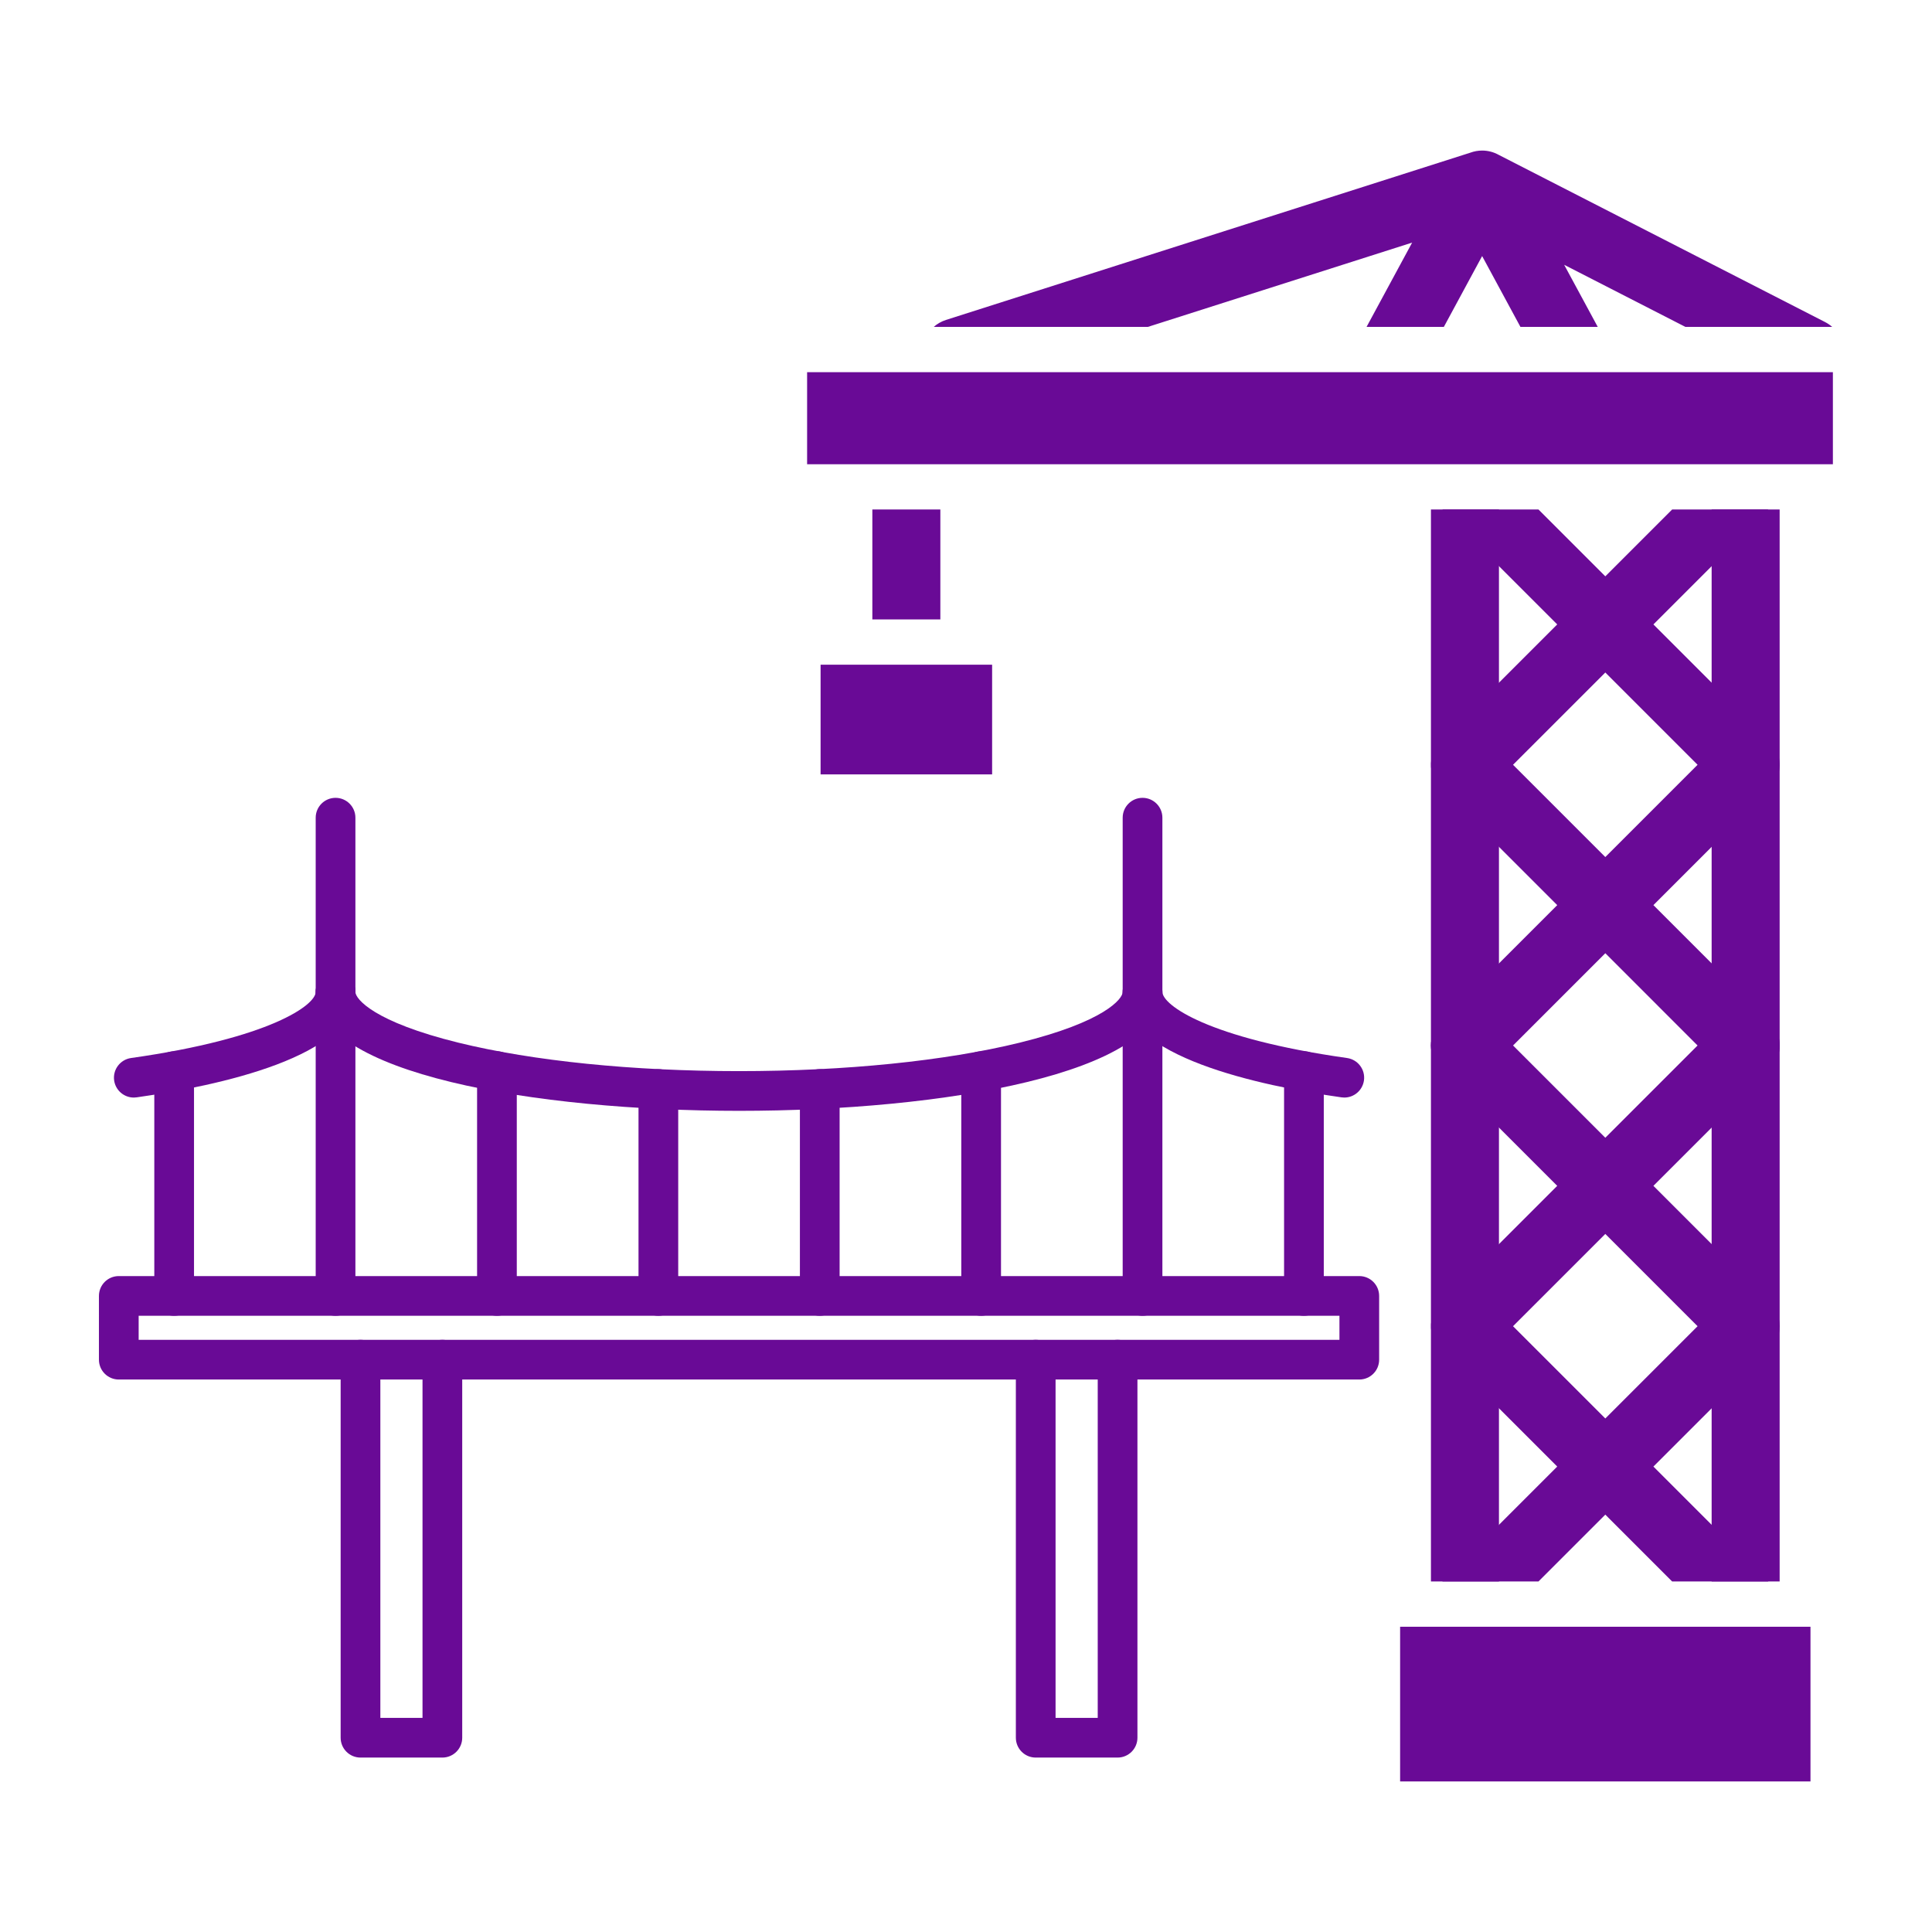 <?xml version="1.0" encoding="utf-8"?>
<!-- Generator: Adobe Illustrator 16.0.0, SVG Export Plug-In . SVG Version: 6.00 Build 0)  -->
<!DOCTYPE svg PUBLIC "-//W3C//DTD SVG 1.1//EN" "http://www.w3.org/Graphics/SVG/1.1/DTD/svg11.dtd">
<svg version="1.1"
	 id="Layer_1" text-rendering="geometricPrecision" image-rendering="optimizeQuality" shape-rendering="geometricPrecision"
	 xmlns="http://www.w3.org/2000/svg" xmlns:xlink="http://www.w3.org/1999/xlink" x="0px" y="0px" width="512px" height="512px"
	 viewBox="0 0 512 512" enable-background="new 0 0 512 512" xml:space="preserve">
<g id="Layer_x0020_1">
	<path id="_563184688" fill="#690A96" d="M371.044,431.106V472.1h108.753v-40.993h-10.11h-88.532H371.044z"/>
	<path id="_560692104" fill="#690A96" d="M400.968,202.674l24.455,24.453l24.453-24.453l-24.452-24.454L400.968,202.674z
		 M381.944,209.128c-0.03-0.03-0.062-0.061-0.093-0.092c-0.122-0.123-0.24-0.249-0.354-0.377c-1.835-2.06-2.561-4.758-2.178-7.323
		c0.274-1.839,1.119-3.61,2.535-5.028c0,0,0.001-0.001,0.001-0.001c0.005-0.004,0.009-0.009,0.014-0.014l30.813-30.816
		l-30.454-30.453h8.979h0.573h15.933l17.711,17.709l17.707-17.709h25.494l-30.457,30.454l30.825,30.826
		c0.793,0.792,1.407,1.696,1.842,2.66c1.499,3.316,0.885,7.353-1.842,10.079l-30.825,30.826l30.825,30.822
		c3.521,3.52,3.524,9.239-0.006,12.754c-1.697,1.689-3.979,2.627-6.372,2.627c-2.39,0-4.68-0.942-6.37-2.633l-30.821-30.826
		l-30.826,30.826c-1.69,1.689-3.981,2.633-6.37,2.633c-2.394,0-4.677-0.939-6.37-2.633c-3.518-3.52-3.518-9.229,0.001-12.748
		l30.822-30.823L381.944,209.128z"/>
	<path id="_560691768" fill="#690A96" d="M400.968,351.459l24.455,24.452l24.453-24.452l-24.452-24.453L400.968,351.459z
		 M381.944,357.912c-0.031-0.029-0.062-0.061-0.092-0.091c-0.127-0.127-0.248-0.257-0.365-0.389
		c-1.857-2.092-2.573-4.839-2.147-7.437c0.293-1.795,1.131-3.518,2.515-4.902c0-0.002,0-0.002,0.001-0.002
		c0.005-0.005,0.009-0.009,0.013-0.014l30.813-30.816l-30.821-30.822c-3.519-3.518-3.518-9.223-0.004-12.744
		c3.515-3.521,9.224-3.521,12.741-0.003l30.826,30.826l30.823-30.826c3.519-3.519,9.229-3.519,12.747,0
		c3.52,3.519,3.52,9.229,0,12.748l-30.825,30.822l30.825,30.825c3.52,3.52,3.52,9.221,0,12.74l-30.825,30.826l30.457,30.453h-25.494
		l-17.707-17.71l-17.71,17.71h-25.487l30.454-30.454L381.944,357.912z"/>
	<path id="_560691792" fill="#690A96" d="M379.214,419.106V135.024h11.991h0.573h5.459v284.083H379.214z M453.602,419.106
		l0.001-284.083h18.022v284.083H453.602z"/>
	<path id="_563184088" fill="#690A96" d="M213.892,98.633v24.391h16.97h160.344c0.19-0.009,0.383-0.009,0.573,0h80.153
		c0.191-0.009,0.383-0.009,0.574,0h13.229V98.633H422.54c-0.002,0-0.005,0-0.008,0H245.238c-0.004,0-0.008,0-0.012,0H213.892z"/>
	<path id="_563184496" fill="#690A96" d="M217.464,176.154v29.069h45.458v-29.069h-22.726H217.464z"/>
	<path id="_563184712" fill="#690A96" d="M231.181,164.154l0.001-29.13h18.022l0,29.13H231.181z"/>
	<path id="_563165728" fill="#690A96" d="M374.233,64.29l-70.044,22.344h-56.742c0.915-0.813,2.01-1.453,3.251-1.849l138.989-44.334
		c0.977-0.359,2.022-0.551,3.097-0.551c1.554,0,3.049,0.4,4.361,1.125l86.525,44.324c0.694,0.355,1.323,0.79,1.881,1.285h-38.896
		l-32.132-16.46l8.898,16.46h-20.486l-10.151-18.774l-10.147,18.774h-20.483L374.233,64.29z"/>
</g>
<g id="Layer_x0020_1_1_">
	<path id="_503563144" fill="#690A96" d="M36.745,355.064h318.222v-6.367H36.745V355.064z M360.229,365.588H31.482
		c-2.905,0-5.263-2.348-5.263-5.261l0.001-16.892c0-2.914,2.356-5.262,5.261-5.262h328.746c2.905,0,5.262,2.349,5.262,5.262v16.891
		C365.489,363.24,363.132,365.589,360.229,365.588L360.229,365.588z"/>
	<path id="_503563096" fill="#690A96" d="M117.234,465.775H95.538c-2.905,0-5.263-2.356-5.263-5.262l0.001-100.186
		c0-2.904,2.356-5.261,5.261-5.261c2.905-0.001,5.262,2.356,5.262,5.263l0.001,94.922h11.172v-94.924
		c0-2.904,2.356-5.261,5.261-5.261c2.905-0.001,5.262,2.356,5.262,5.262l0.001,100.185
		C122.496,463.419,120.138,465.775,117.234,465.775L117.234,465.775z"/>
	<path id="_503563480" fill="#690A96" d="M296.171,465.775h-21.695c-2.905,0-5.263-2.356-5.263-5.262l0.001-100.186
		c0-2.904,2.356-5.261,5.261-5.261c2.906-0.001,5.262,2.356,5.262,5.263l0.001,94.922h11.172v-94.924
		c0-2.904,2.356-5.261,5.262-5.261c2.905-0.001,5.262,2.356,5.262,5.262v100.185C301.433,463.419,299.076,465.775,296.171,465.775
		L296.171,465.775z"/>
	<path id="_503563432" fill="#690A96" d="M88.924,348.698c-2.905,0-5.262-2.356-5.262-5.261l0-126.741
		c0-2.905,2.356-5.262,5.262-5.262s5.262,2.357,5.262,5.262v126.74C94.186,346.342,91.828,348.699,88.924,348.698z"/>
	<path id="_503563408" fill="#690A96" d="M302.785,348.698c-2.905,0-5.263-2.356-5.263-5.261l0.001-126.741
		c0-2.905,2.355-5.262,5.261-5.262c2.906,0,5.262,2.357,5.262,5.262l0.001,126.74C308.047,346.342,305.689,348.699,302.785,348.698z
		"/>
	<path id="_503563384" fill="#690A96" d="M195.859,294.383c-54.033,0-112.197-9.866-112.197-31.517c0-2.905,2.357-5.262,5.262-5.262
		s5.262,2.356,5.262,5.262c0,1.873,4.905,7.948,27.313,13.456c19.796,4.859,46.206,7.537,74.36,7.537
		c28.146,0,54.555-2.678,74.35-7.537c22.409-5.508,27.314-11.583,27.314-13.456c0-2.905,2.356-5.262,5.262-5.262
		c2.906,0,5.262,2.356,5.262,5.262C308.048,284.516,249.893,294.383,195.859,294.383L195.859,294.383z"/>
	<path id="_503563720" fill="#690A96" d="M131.695,348.698c-2.905,0-5.263-2.356-5.263-5.261l0-59.57
		c0-2.905,2.356-5.262,5.261-5.262c2.914-0.001,5.262,2.356,5.262,5.262l0.001,59.569
		C136.957,346.342,134.608,348.699,131.695,348.698L131.695,348.698z"/>
	<path id="_503563048" fill="#690A96" d="M174.475,348.698c-2.915,0-5.263-2.356-5.263-5.261l0.001-54.848
		c0-2.905,2.347-5.262,5.261-5.262c2.905,0,5.262,2.356,5.262,5.262l0.001,54.847C179.736,346.342,177.379,348.699,174.475,348.698
		L174.475,348.698z"/>
	<path id="_503562424" fill="#690A96" d="M217.245,348.698c-2.905,0-5.262-2.356-5.262-5.261V288.59
		c0-2.905,2.357-5.262,5.262-5.262c2.905,0,5.262,2.356,5.262,5.262v54.847C222.506,346.342,220.149,348.699,217.245,348.698
		L217.245,348.698z"/>
	<path id="_503562976" fill="#690A96" d="M260.016,348.698c-2.906,0-5.263-2.356-5.263-5.261l0.001-59.57
		c0-2.905,2.355-5.262,5.261-5.262c2.905-0.001,5.262,2.356,5.262,5.262l0.001,59.569
		C265.277,346.342,262.92,348.699,260.016,348.698L260.016,348.698z"/>
	<path id="_503562856" fill="#690A96" d="M356.254,290.865c-0.247,0-0.493-0.019-0.74-0.055c-21.659-3.07-57.99-10.779-57.99-27.945
		c0.001-2.904,2.357-5.262,5.262-5.262c2.906,0,5.263,2.357,5.263,5.262c0,3.453,11.958,12.287,48.937,17.521
		c2.878,0.411,4.878,3.07,4.477,5.947C361.087,288.965,358.83,290.865,356.254,290.865z"/>
	<path id="_503562808" fill="#690A96" d="M345.556,348.698c-2.905,0-5.263-2.356-5.263-5.261l0.001-59.57
		c0-2.905,2.356-5.262,5.261-5.262c2.905-0.001,5.262,2.356,5.262,5.262l0.001,59.569
		C350.817,346.342,348.46,348.699,345.556,348.698L345.556,348.698z"/>
	<path id="_503562616" fill="#690A96" d="M35.456,290.865c-2.575,0-4.833-1.9-5.207-4.531c-0.401-2.878,1.599-5.536,4.476-5.947
		c36.98-5.234,48.937-14.068,48.937-17.521c0-2.904,2.357-5.262,5.262-5.262s5.262,2.357,5.262,5.262
		c0,17.166-36.331,24.875-57.981,27.945C35.949,290.846,35.703,290.865,35.456,290.865L35.456,290.865z"/>
	<path id="_503562568" fill="#690A96" d="M46.153,348.698c-2.904,0-5.262-2.356-5.262-5.261v-59.57c0-2.905,2.357-5.262,5.262-5.262
		c2.906-0.001,5.262,2.356,5.262,5.262l0,59.569C51.415,346.342,49.058,348.699,46.153,348.698z"/>
</g>
</svg>
